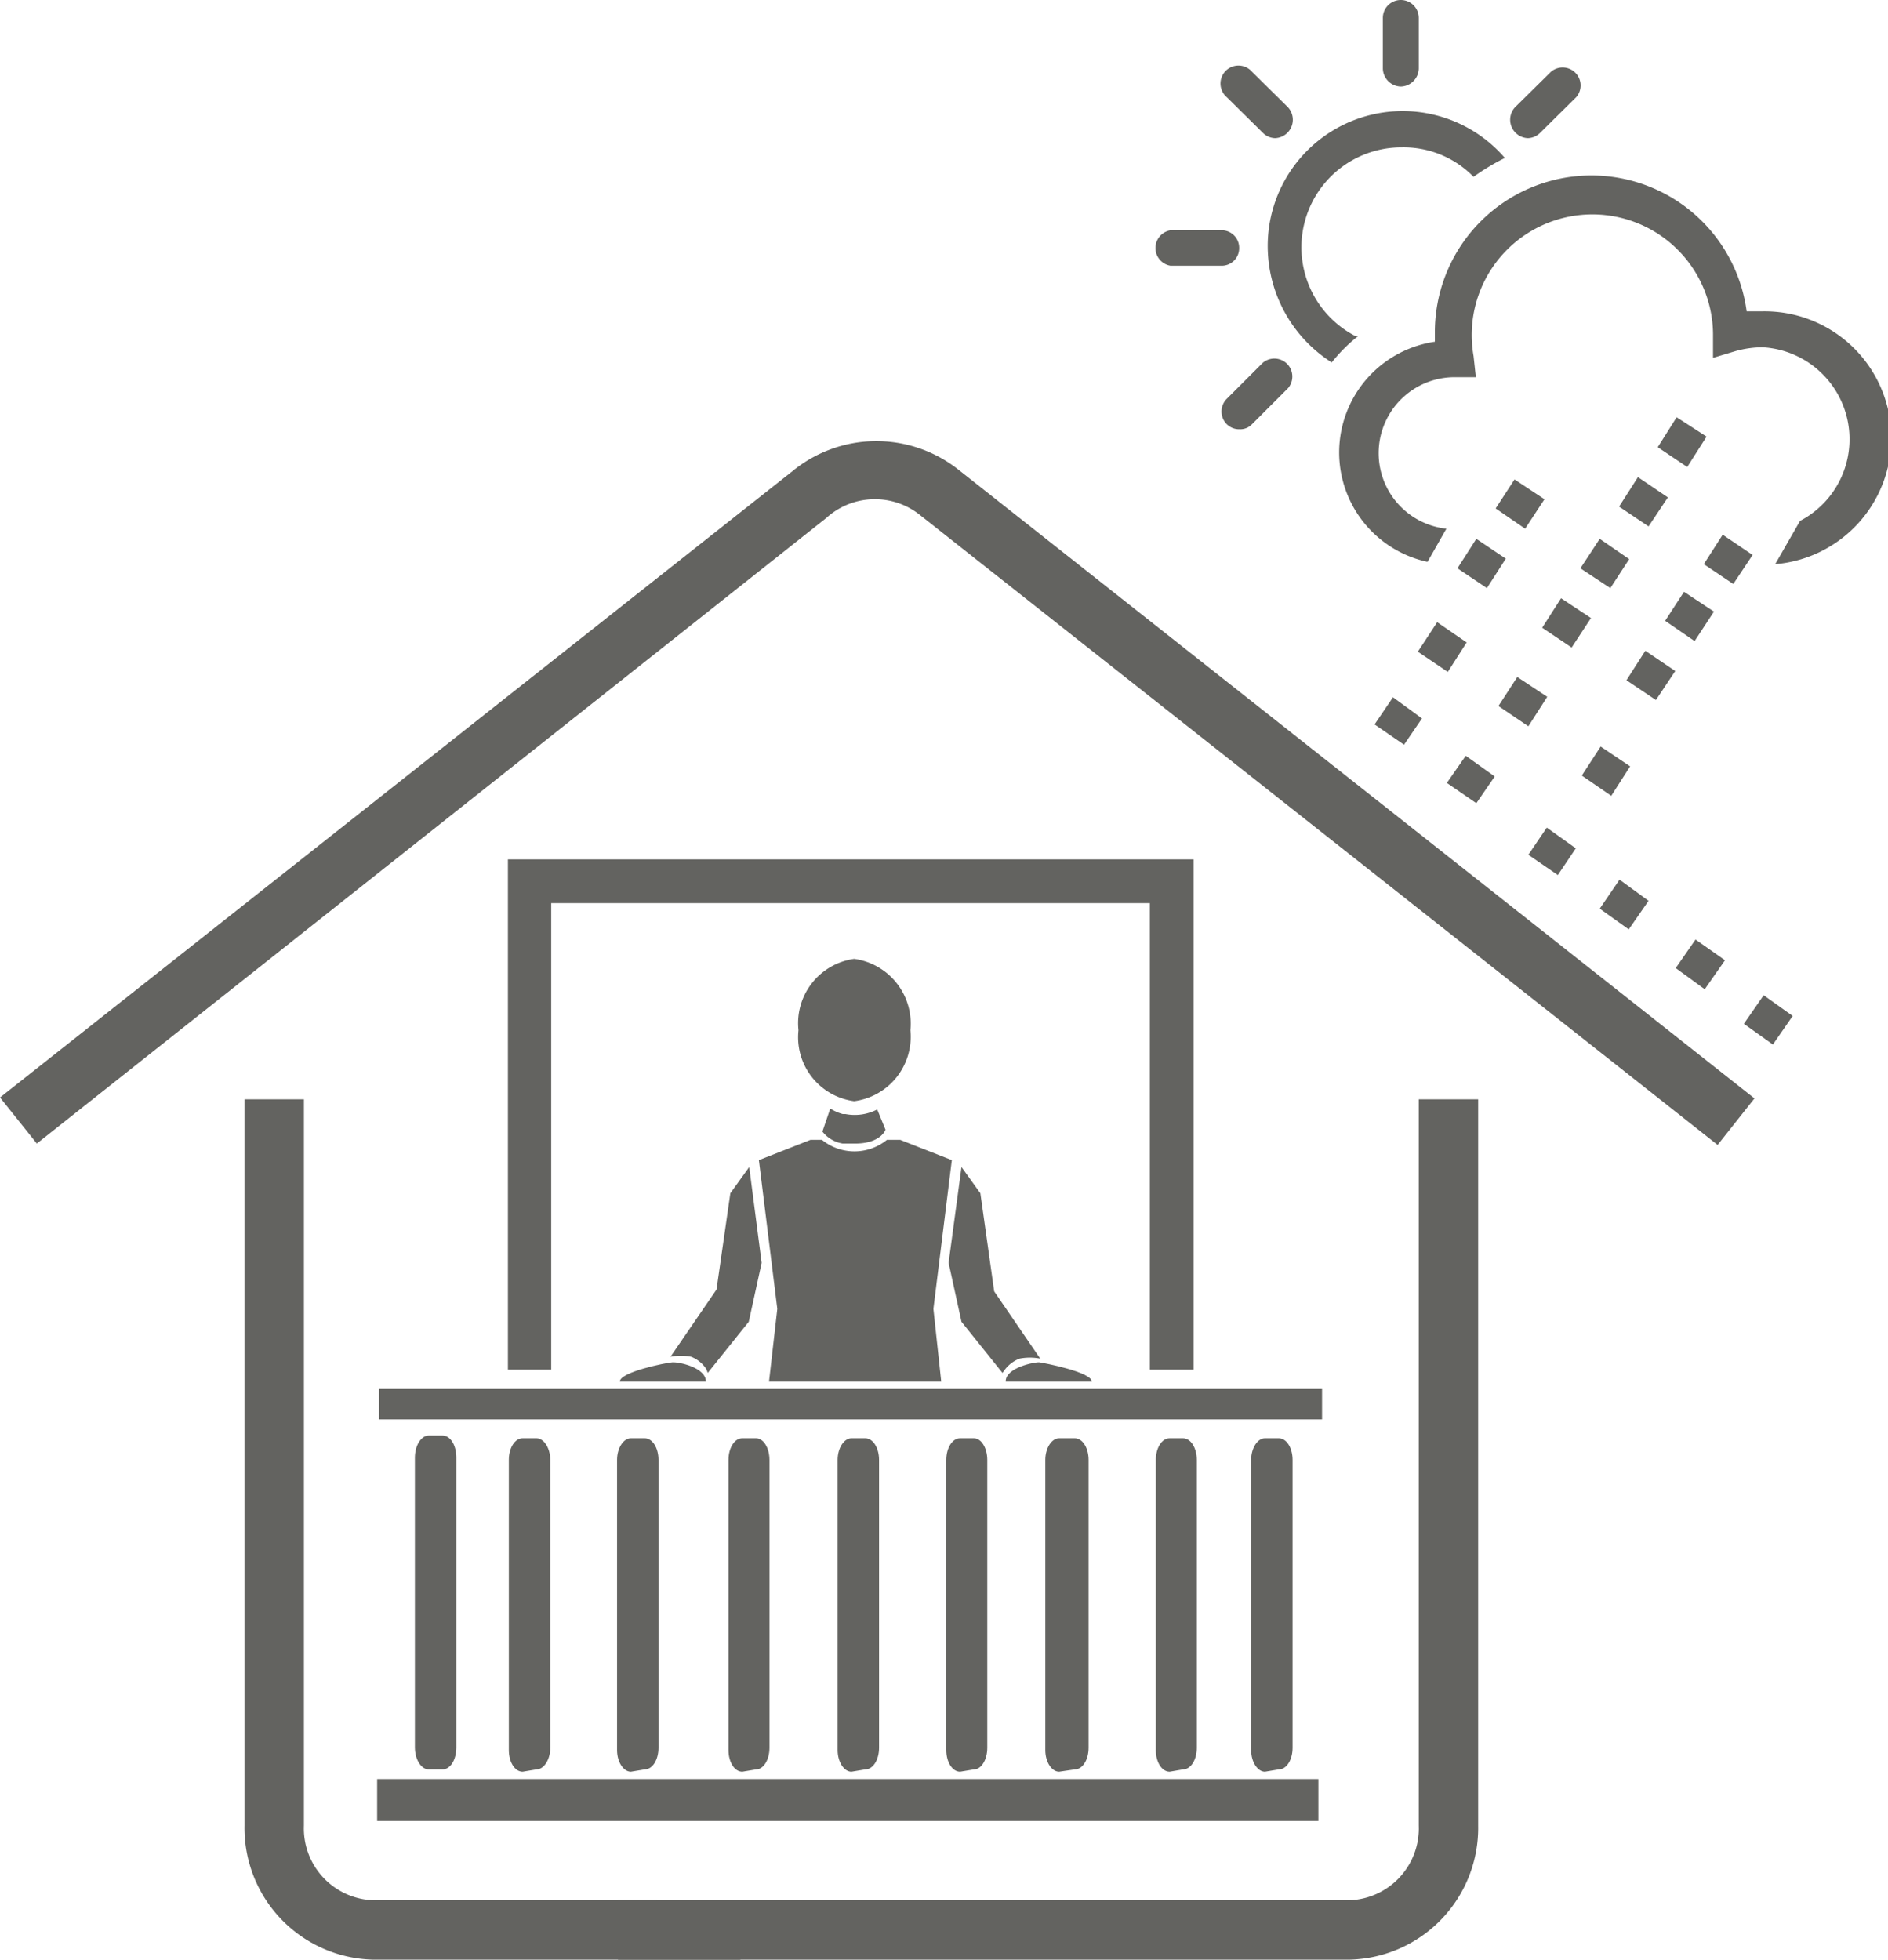 <svg xmlns="http://www.w3.org/2000/svg" viewBox="0 0 41 42.55"><defs><style>.cls-fir-005-1{fill:#636360;}</style></defs><title>fir-005</title><g id="Camada_2" data-name="Camada 2"><g id="Camada_1-2" data-name="Camada 1"><polygon class="cls-fir-005-1" points="25.92 29.74 24.97 29.74 24.97 19.61 11.97 19.61 11.97 29.74 11.03 29.74 11.03 18.66 25.92 18.66 25.92 29.74"/><rect class="cls-fir-005-1" x="8.23" y="30.16" width="20.48" height="0.66"/><rect class="cls-fir-005-1" x="8.19" y="38.63" width="20.44" height="0.91"/><path class="cls-fir-005-1" d="M9.61,38.42c.17,0,.3-.21.3-.48V31.65c0-.27-.13-.48-.3-.48h-.3c-.16,0-.3.21-.3.48v6.29c0,.27.14.48.3.48Z"/><path class="cls-fir-005-1" d="M27.77,38.42c.17,0,.3-.21.3-.47V31.7c0-.26-.13-.47-.3-.47h-.3c-.16,0-.3.21-.3.47V38c0,.26.14.47.3.47Z"/><path class="cls-fir-005-1" d="M23.34,38.42c.17,0,.3-.21.3-.47V31.7c0-.26-.13-.47-.3-.47H23c-.16,0-.3.21-.3.47V38c0,.26.14.47.3.47Z"/><path class="cls-fir-005-1" d="M25.69,38.42c.17,0,.3-.21.3-.47V31.7c0-.26-.13-.47-.3-.47H25.4c-.17,0-.3.21-.3.47V38c0,.26.13.47.3.47Z"/><path class="cls-fir-005-1" d="M21.15,38.42c.16,0,.29-.21.29-.47V31.7c0-.26-.13-.47-.29-.47h-.3c-.17,0-.3.21-.3.47V38c0,.26.13.47.3.47Z"/><path class="cls-fir-005-1" d="M16.42,38.42c.16,0,.29-.21.29-.47V31.7c0-.26-.13-.47-.29-.47h-.3c-.17,0-.3.21-.3.47V38c0,.26.13.47.3.47Z"/><path class="cls-fir-005-1" d="M18.79,38.42c.17,0,.3-.21.3-.47V31.7c0-.26-.13-.47-.3-.47h-.3c-.16,0-.3.21-.3.47V38c0,.26.14.47.3.47Z"/><path class="cls-fir-005-1" d="M14,38.42c.17,0,.3-.21.3-.47V31.7c0-.26-.13-.47-.3-.47h-.3c-.16,0-.3.21-.3.47V38c0,.26.14.47.3.47Z"/><path class="cls-fir-005-1" d="M11.65,38.42c.16,0,.3-.21.3-.47V31.7c0-.26-.14-.47-.3-.47h-.3c-.17,0-.3.21-.3.47V38c0,.26.13.47.3.47Z"/><path class="cls-fir-005-1" d="M18.55,20.82a1.41,1.41,0,0,0-1.21,1.55,1.4,1.4,0,0,0,1.21,1.54,1.41,1.41,0,0,0,1.22-1.54,1.42,1.42,0,0,0-1.22-1.55"/><path class="cls-fir-005-1" d="M15.37,29.81l.89-1.11.28-1.28-.27-2.08-.41.57L15.56,28l-1,1.46a1.19,1.19,0,0,1,.45,0,.69.69,0,0,1,.33.27"/><path class="cls-fir-005-1" d="M13.46,30c0-.21,1-.41,1.14-.42s.73.11.73.42H13.46"/><path class="cls-fir-005-1" d="M23.71,30c0-.21-1.06-.41-1.14-.42s-.74.11-.73.42h1.87"/><path class="cls-fir-005-1" d="M21.77,29.81l-.89-1.11-.28-1.28.28-2.08.41.57.3,2.13,1,1.46a1.19,1.19,0,0,0-.45,0,.73.73,0,0,0-.34.27"/><path class="cls-fir-005-1" d="M20.27,28.42l.4-3.23-1.12-.44-.29,0a1.12,1.12,0,0,1-1.41,0l-.25,0-1.12.44.4,3.23L16.7,30h3.74Zm-1.52-3.17a.16.16,0,1,1-.16.16.16.16,0,0,1,.16-.16m0,.44a.16.16,0,1,1-.16.16.16.16,0,0,1,.16-.16m0,1.62a.16.16,0,0,1-.16-.16.16.16,0,0,1,.32,0,.16.16,0,0,1-.16.16m0-.44a.16.16,0,1,1,.16-.16.16.16,0,0,1-.16.16m1.48-.12h-.72v-.22h.72Zm0-.31h-.72v-.11h.72Z"/><rect class="cls-fir-005-1" x="18.35" y="25.1" width="1.97" height="2.84"/><path class="cls-fir-005-1" d="M19.05,24.09a1.06,1.06,0,0,1-.69.1l-.06,0a1,1,0,0,1-.27-.12l-.17.5a.7.7,0,0,0,.44.26h.27c.56,0,.66-.3.66-.3Z"/><path class="cls-fir-005-1" d="M26.91,5.38A.38.38,0,0,0,26.52,5h-1.1a.39.39,0,0,0,0,.77h1.1a.38.38,0,0,0,.39-.39m3.51-3.5a.4.4,0,0,0,.39-.39V.39a.39.39,0,1,0-.78,0v1.1a.4.4,0,0,0,.39.39m-3,1a.39.39,0,0,0,.27.12.4.4,0,0,0,.28-.67l-.78-.77a.39.39,0,1,0-.55.55Zm0,5-.78.78a.39.39,0,0,0,0,.55.38.38,0,0,0,.28.11.35.35,0,0,0,.27-.11l.78-.78a.39.39,0,0,0-.55-.55M33.18,3a.39.39,0,0,0,.27-.12l.78-.77a.39.39,0,0,0-.55-.55l-.78.77a.4.4,0,0,0,.28.67M29.44,7.3a2.17,2.17,0,0,1,1-4.1A2.12,2.12,0,0,1,32,3.84a4.72,4.72,0,0,1,.68-.41,2.93,2.93,0,0,0-5.15,1.94,3,3,0,0,0,1.39,2.5,3.42,3.42,0,0,1,.57-.57"/><path class="cls-fir-005-1" d="M38.25,6.76l-.32,0a3.4,3.4,0,0,0-6.77.47v.19A2.43,2.43,0,0,0,31,12.2l.41-.72a1.65,1.65,0,0,1,.15-3.29h.49L32,7.73a2.62,2.62,0,1,1,5.2-.49v.53l.5-.15a2.24,2.24,0,0,1,.57-.08,2,2,0,0,1,.82,3.77l-.54.94a2.75,2.75,0,0,0-.28-5.49M32.06,11.7l-.41.64.64.43.41-.64Zm2.68,0-.42.64.65.43.41-.63Zm-1.25,1.93.64.43.42-.64-.65-.43ZM35.16,11l.64.43.42-.63-.65-.44Zm-1.62-.16-.65-.43-.41.63.64.44ZM37,12.25l.64.43.42-.63-.65-.44Zm.06-2.77-.65-.42L36,9.71l.64.43Zm-.9,4,.64.44.42-.64-.65-.43Zm-.84,1.29.64.43.42-.63-.65-.44Z"/><polygon class="cls-fir-005-1" points="32.54 15.33 33.19 15.77 33.6 15.13 32.95 14.7 32.54 15.33"/><polygon class="cls-fir-005-1" points="30.79 14.15 31.44 14.59 31.85 13.95 31.21 13.51 30.79 14.15"/><polygon class="cls-fir-005-1" points="34.35 16.84 34.99 17.28 35.4 16.64 34.76 16.21 34.35 16.84"/><polygon class="cls-fir-005-1" points="31.42 17 32.06 17.44 32.46 16.86 31.83 16.41 31.42 17"/><polygon class="cls-fir-005-1" points="29.85 15.73 30.49 16.17 30.88 15.6 30.25 15.14 29.85 15.73"/><polygon class="cls-fir-005-1" points="34.74 19.73 35.37 20.18 35.8 19.56 35.17 19.1 34.74 19.73"/><polygon class="cls-fir-005-1" points="33.19 18.56 33.83 19 34.22 18.42 33.59 17.97 33.19 18.56"/><polygon class="cls-fir-005-1" points="36.39 21.02 37.02 21.48 37.46 20.85 36.82 20.4 36.39 21.02"/><polygon class="cls-fir-005-1" points="37.87 22.23 38.5 22.68 38.93 22.06 38.3 21.61 37.87 22.23"/><path class="cls-fir-005-1" d="M37.3,24.86,20,11.2a1.57,1.57,0,0,0-2.06.05L.8,24.83l-.8-1,17.21-13.6a2.87,2.87,0,0,1,3.58-.05L38.1,23.85Z"/><path class="cls-fir-005-1" d="M14.26,41.9v-.64H8.09A1.56,1.56,0,0,1,6.6,39.64V23.87H5.31V39.64a2.86,2.86,0,0,0,2.78,2.91h8Z"/><path class="cls-fir-005-1" d="M30.81,23.87V39.64a1.56,1.56,0,0,1-1.49,1.62H13.42v1.29h15.9a2.86,2.86,0,0,0,2.78-2.91V23.87Z"/></g></g></svg>